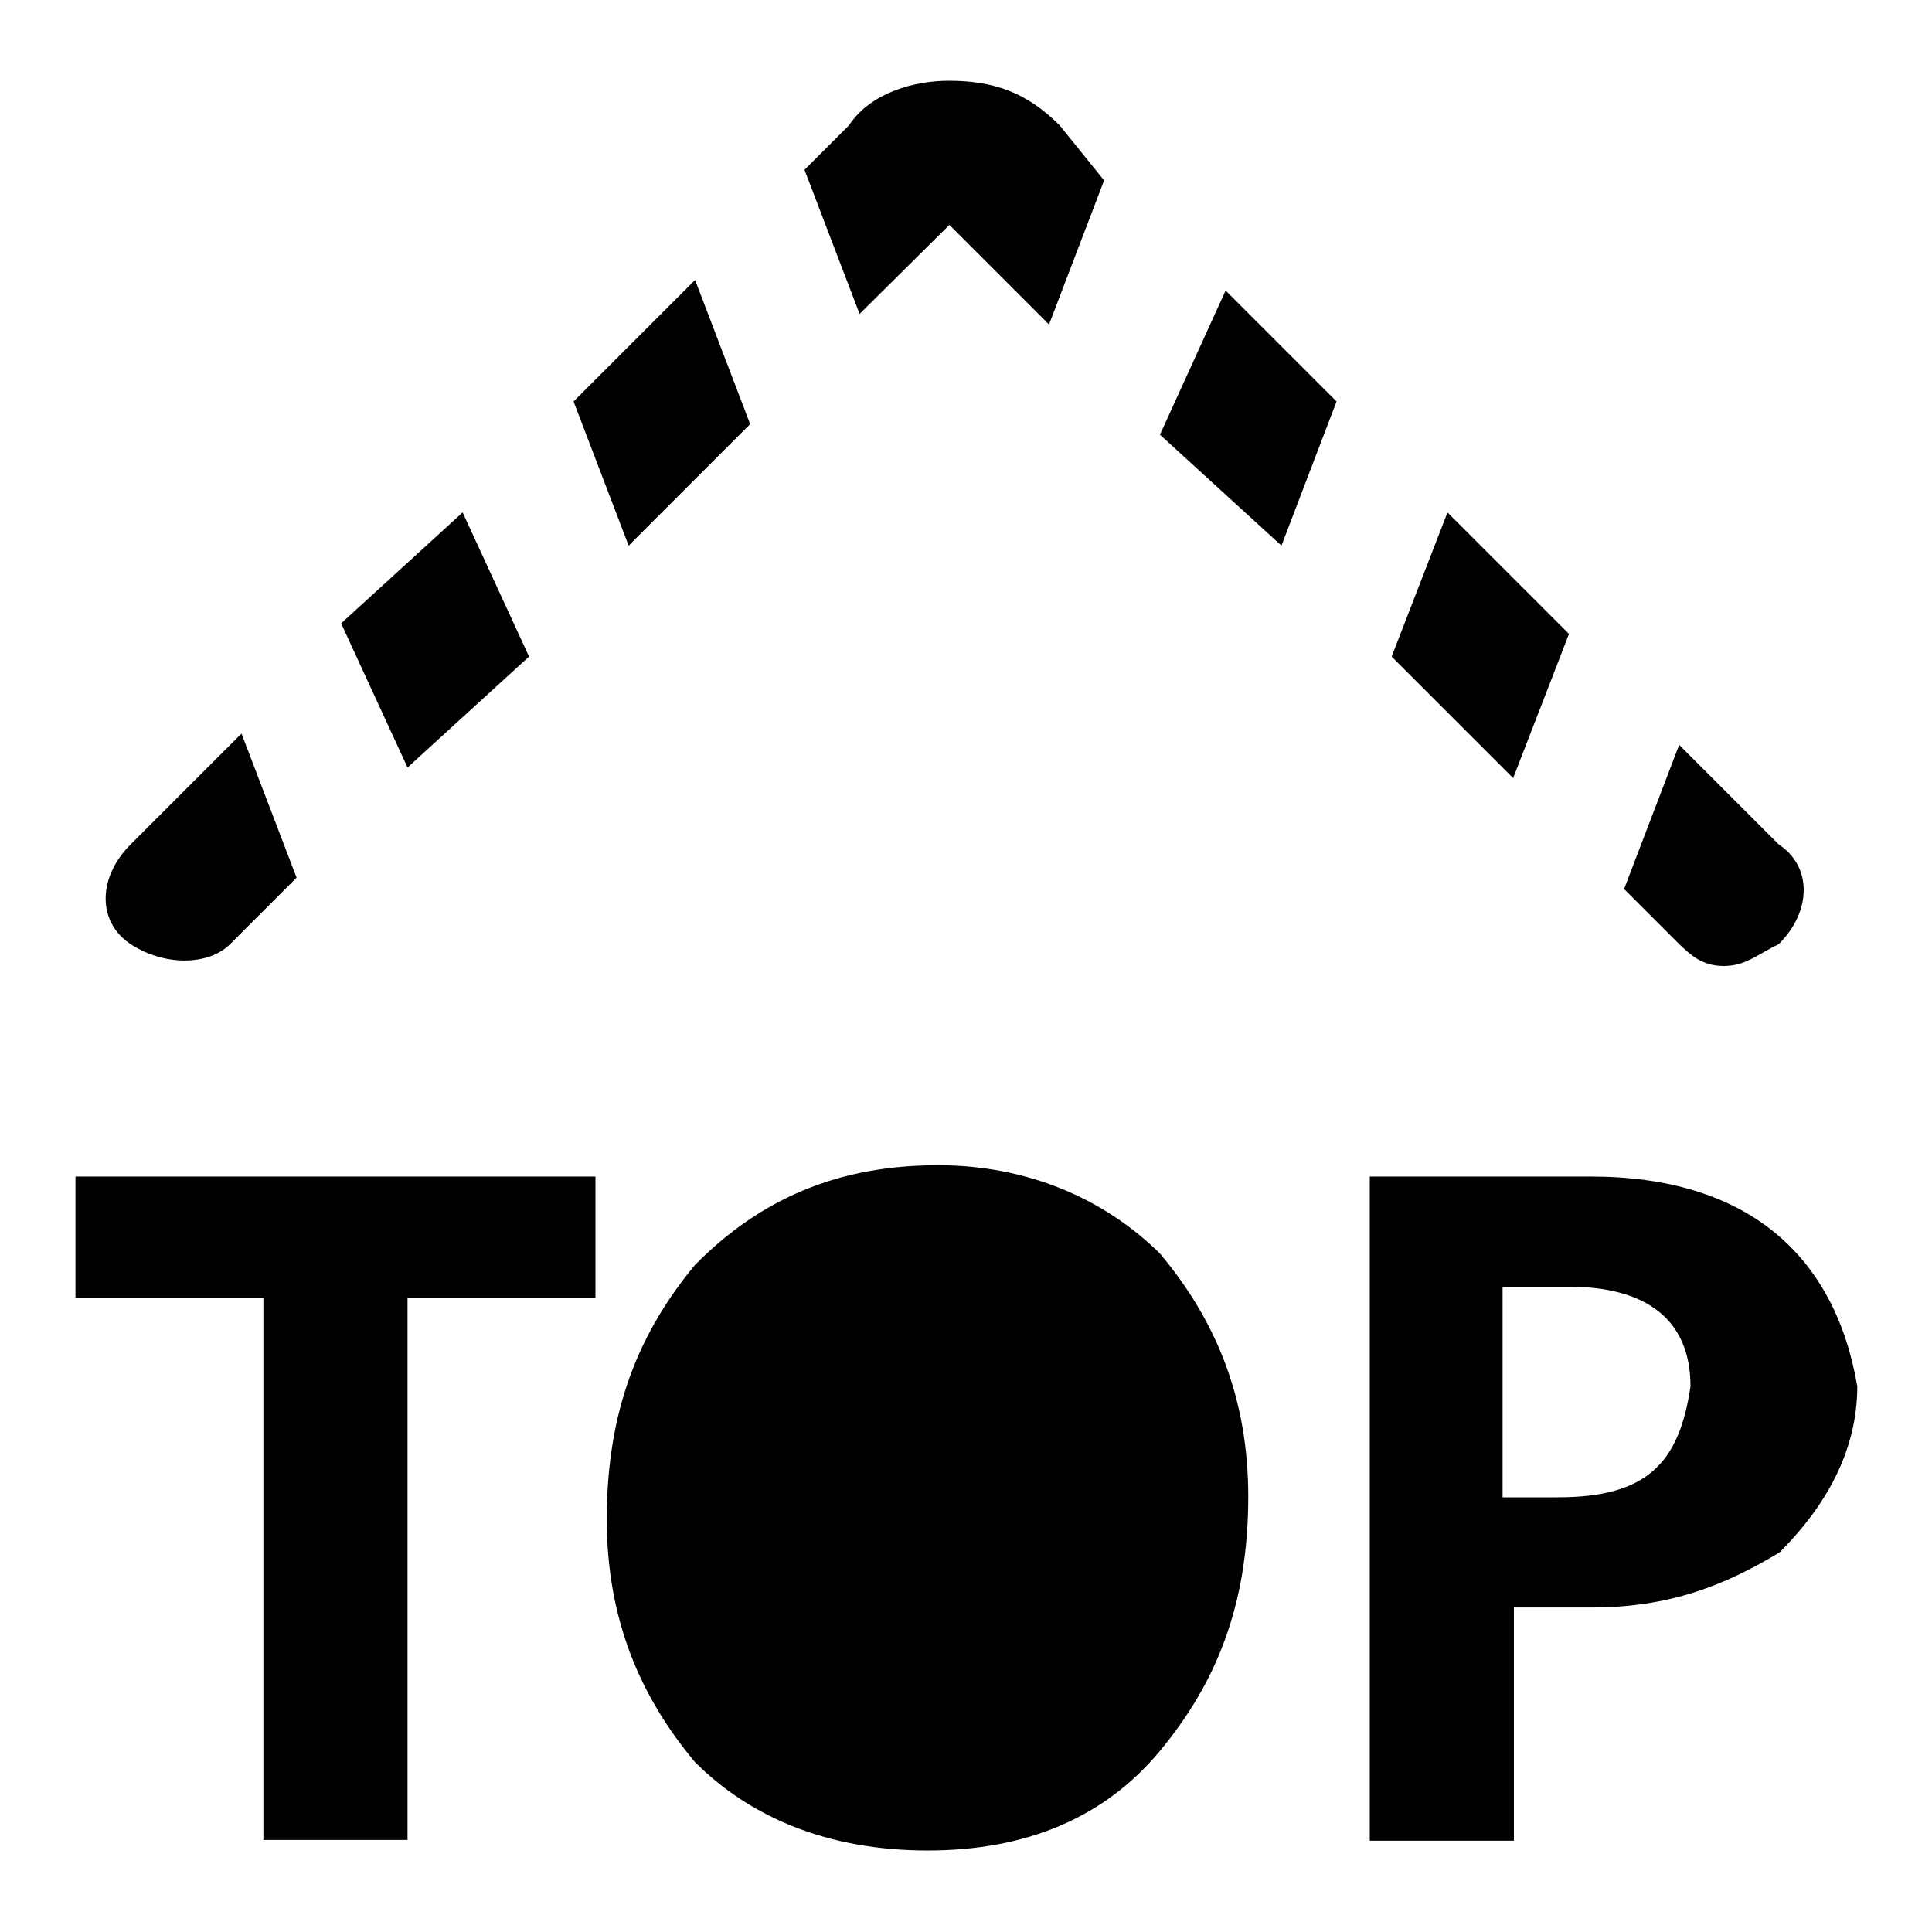 <?xml version="1.0" encoding="utf-8"?>
<!-- Svg Vector Icons : http://www.onlinewebfonts.com/icon -->
<!DOCTYPE svg PUBLIC "-//W3C//DTD SVG 1.1//EN" "http://www.w3.org/Graphics/SVG/1.1/DTD/svg11.dtd">
<svg version="1.1" xmlns="http://www.w3.org/2000/svg" xmlns:xlink="http://www.w3.org/1999/xlink" x="0px" y="0px" viewBox="0 0 256 256" enable-background="new 0 0 256 256" xml:space="preserve">
<g> <path fill="#000000" d="M10,172h24.9v71.8H54V172h24.9v-16.1H10V172z M124.3,154.4c-13.2,0-23.5,4.4-32.2,13.2 c-7.3,8.8-11.7,19.1-11.7,33.7c0,13.2,4.4,23.5,11.7,32.2c7.3,7.3,17.6,11.7,30.8,11.7c13.2,0,23.5-4.4,30.8-13.2 c7.3-8.8,11.7-19.1,11.7-33.7c0-13.2-4.4-23.5-11.7-32.2C146.3,158.8,136.1,154.4,124.3,154.4z M210.8,155.9h-29.3v88h19.1V213 h10.3c10.3,0,17.6-2.9,24.9-7.3c5.9-5.9,10.3-13.2,10.3-22C243.1,166.1,231.3,155.9,210.8,155.9z M206.4,198.4h-7.3v-27.9h8.8 c10.3,0,16.1,4.4,16.1,13.2C222.5,194,218.1,198.4,206.4,198.4z M207.9,84l-16.1-16.1L184.4,87l16.1,16.1L207.9,84z M99.4,56.2 l-7.3-19.1L76,53.2l7.3,19.1L99.4,56.2z M153.7,57.6l16.1,14.7l7.3-19.1l-14.7-14.7L153.7,57.6z M125.8,29.8L125.8,29.8L139,43 l7.3-19.1l-5.9-7.3c-4.4-4.4-8.8-5.9-14.7-5.9l0,0c-4.4,0-10.3,1.5-13.2,5.9l-5.9,5.9l7.3,19.1L125.8,29.8z M228.4,128 c2.9,0,4.4-1.5,7.3-2.9c4.4-4.4,4.4-10.3,0-13.2l-13.2-13.2l-7.3,19.1l7.3,7.3C224,126.5,225.5,128,228.4,128z M30.5,125.1l8.8-8.8 L32,97.2l-14.7,14.7c-4.4,4.4-4.4,10.3,0,13.2S27.6,128,30.5,125.1z M70.1,87l-8.8-19.1L45.2,82.6l8.8,19.1L70.1,87z"/></g>
</svg>